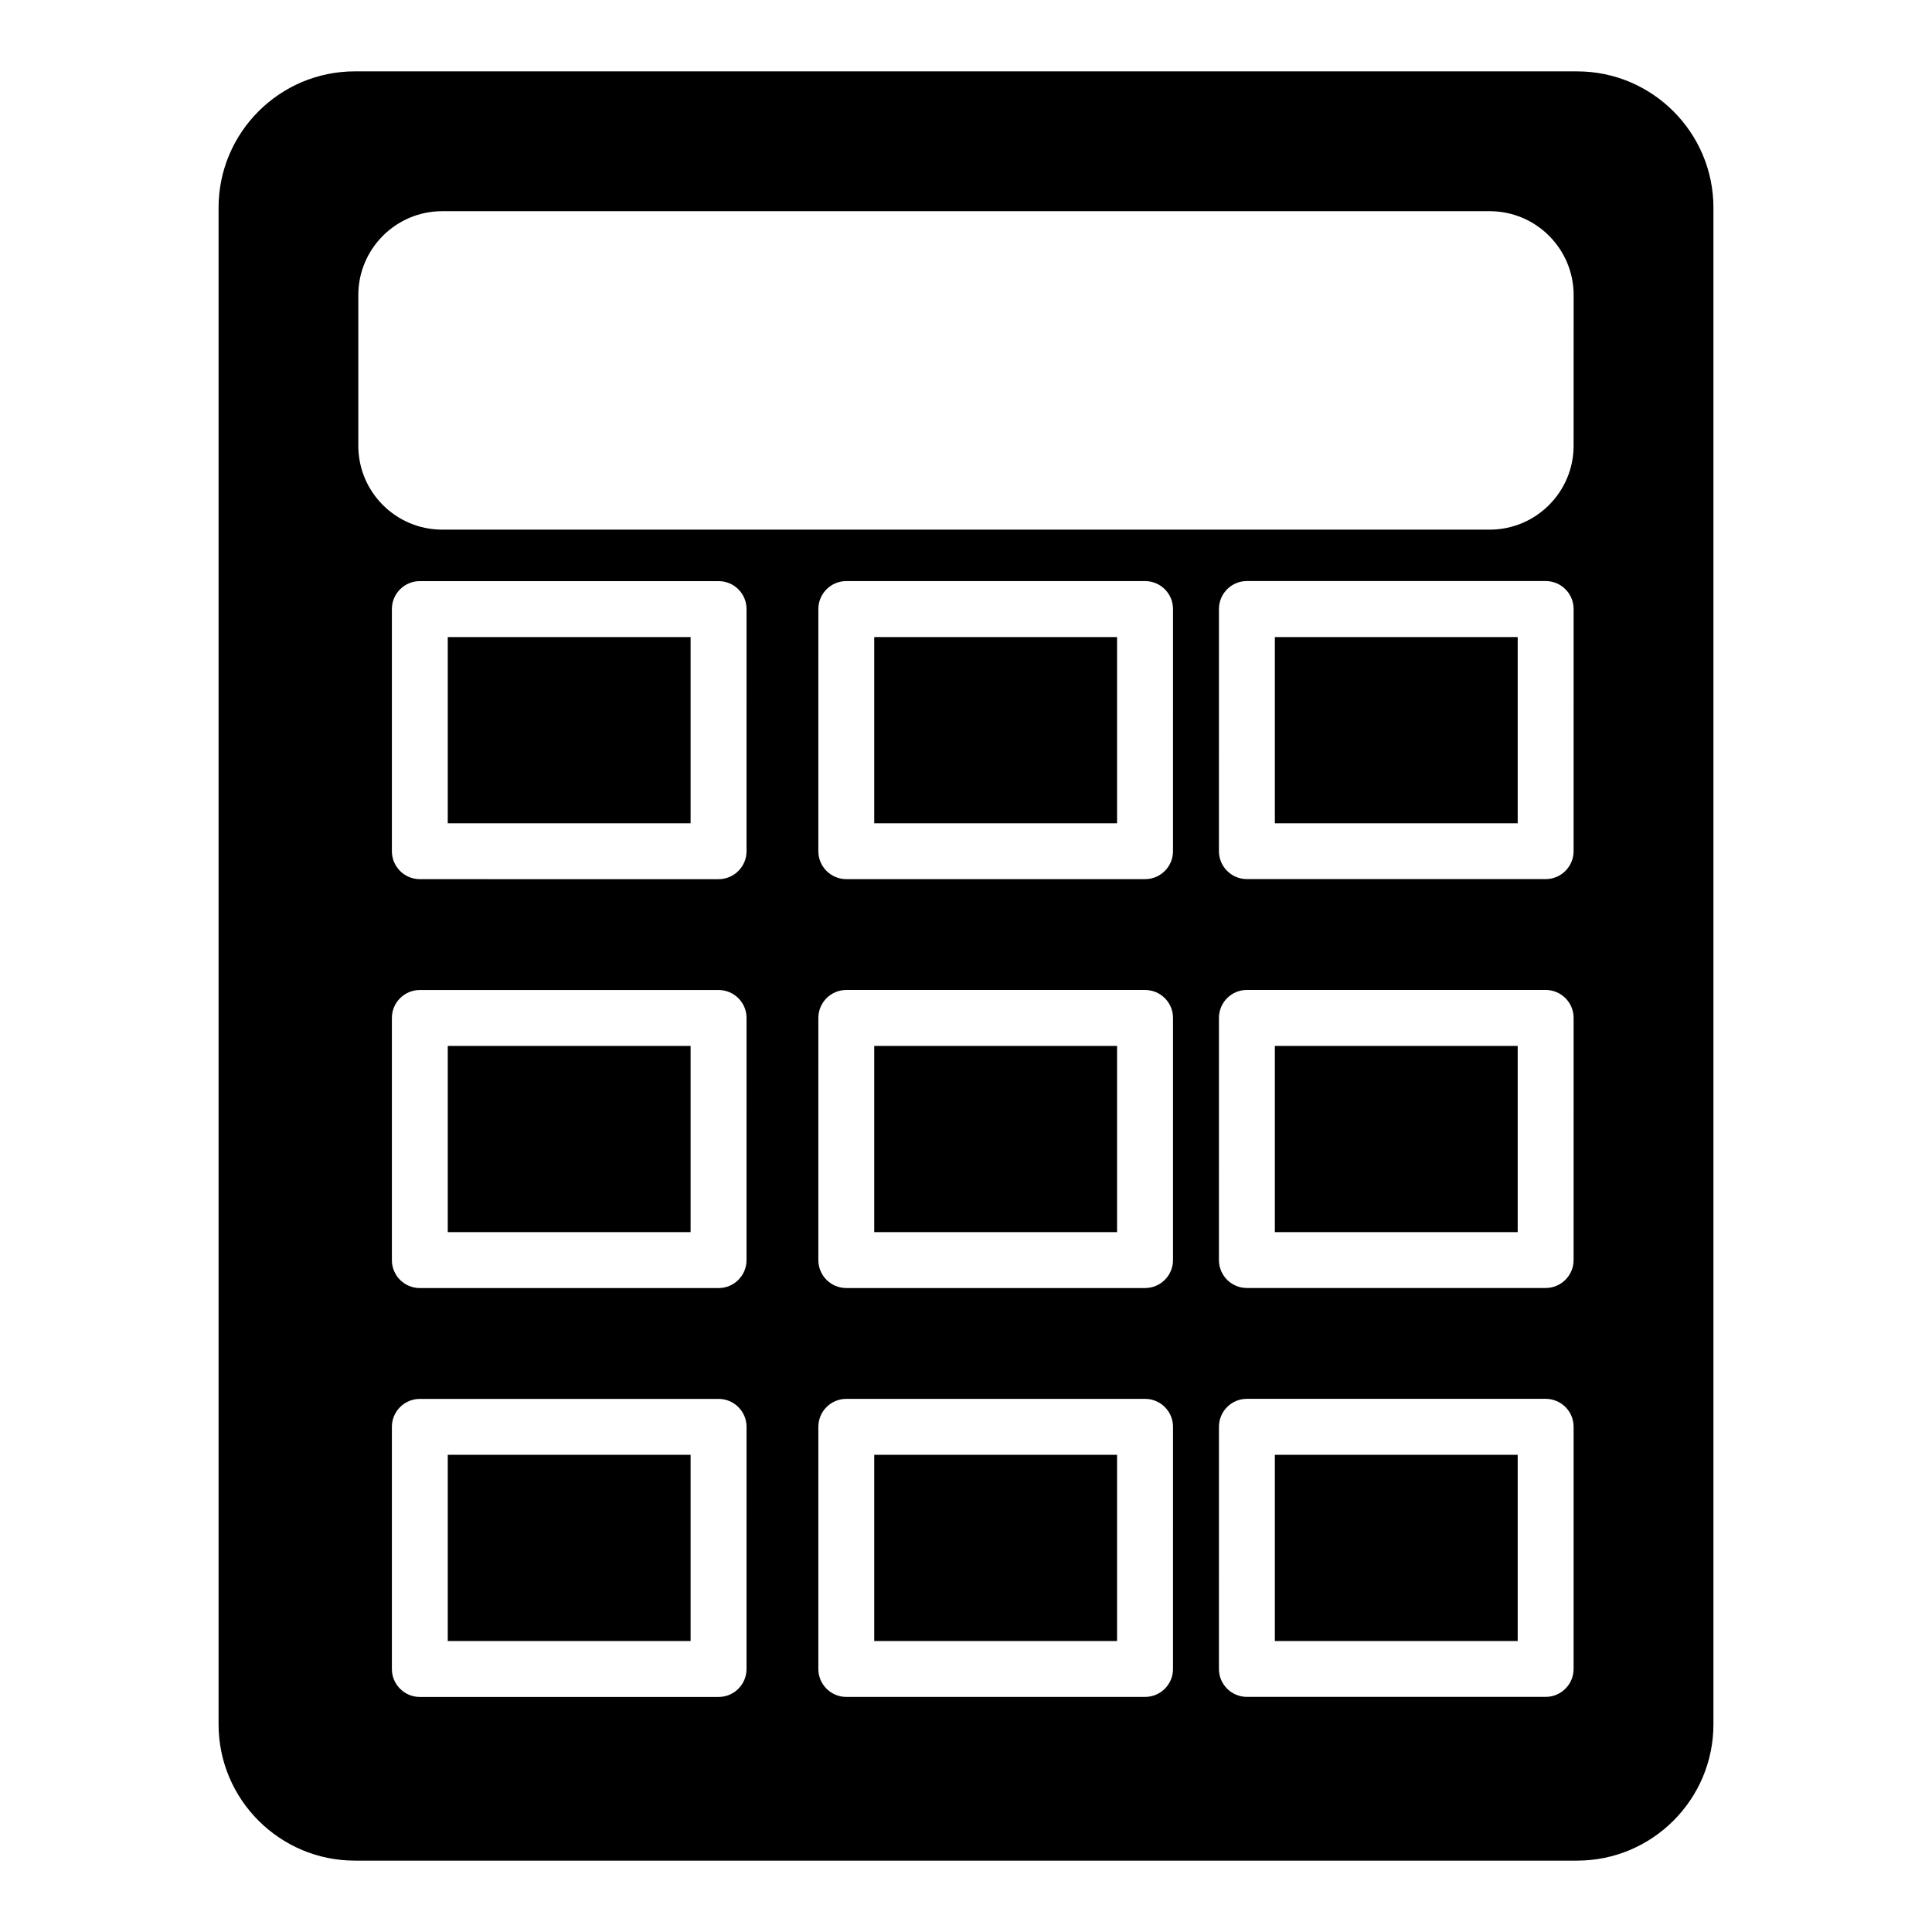 <?xml version="1.0" encoding="UTF-8"?>
<!-- Uploaded to: SVG Repo, www.svgrepo.com, Generator: SVG Repo Mixer Tools -->
<svg fill="#000000" width="800px" height="800px" version="1.1" viewBox="144 144 512 512" xmlns="http://www.w3.org/2000/svg">
 <g>
  <path d="m481.85 529.54h64.355v49.348h-64.355z"/>
  <path d="m375.68 421.18h64.355v49.348h-64.355z"/>
  <path d="m375.68 312.83h64.355v49.348h-64.355z"/>
  <path d="m262.66 312.83h64.355v49.348h-64.355z"/>
  <path d="m262.66 529.54h64.355v49.348h-64.355z"/>
  <path d="m262.66 421.18h64.355v49.348h-64.355z"/>
  <path d="m375.68 529.54h64.355v49.348h-64.355z"/>
  <path d="m481.85 312.83h64.355v49.348h-64.355z"/>
  <path d="m561.96 162.91h-323.92c-19.914 0-36.117 16.203-36.117 36.117v401.94c0 19.914 16.203 36.117 36.117 36.117h323.92c19.914 0 36.117-16.203 36.117-36.117v-401.93c0-19.918-16.203-36.121-36.117-36.121zm-220.12 423.39c0 4.09-3.316 7.41-7.41 7.41h-79.168c-4.09 0-7.41-3.316-7.41-7.41v-64.168c0-4.09 3.316-7.41 7.41-7.41h79.172c4.09 0 7.41 3.316 7.41 7.41zm0-108.36c0 4.09-3.316 7.41-7.41 7.41h-79.168c-4.09 0-7.41-3.316-7.41-7.41v-64.168c0-4.09 3.316-7.41 7.41-7.41h79.172c4.09 0 7.41 3.316 7.41 7.41zm0-108.36c0 4.09-3.316 7.41-7.41 7.41l-79.168-0.004c-4.09 0-7.41-3.316-7.41-7.41v-64.164c0-4.09 3.316-7.41 7.41-7.41h79.172c4.09 0 7.41 3.316 7.41 7.41zm113.02 216.71c0 4.09-3.316 7.41-7.41 7.41h-79.172c-4.09 0-7.41-3.316-7.41-7.41l0.004-64.168c0-4.09 3.316-7.41 7.41-7.41h79.172c4.09 0 7.41 3.316 7.41 7.41zm0-108.36c0 4.09-3.316 7.41-7.41 7.41h-79.172c-4.09 0-7.41-3.316-7.41-7.41l0.004-64.168c0-4.09 3.316-7.41 7.41-7.41h79.172c4.09 0 7.41 3.316 7.41 7.41zm0-108.36c0 4.09-3.316 7.41-7.41 7.41l-79.172-0.004c-4.09 0-7.41-3.316-7.41-7.41l0.004-64.164c0-4.09 3.316-7.41 7.41-7.41h79.172c4.09 0 7.41 3.316 7.41 7.41zm106.16 216.71c0 4.09-3.316 7.41-7.41 7.41h-79.172c-4.09 0-7.41-3.316-7.41-7.41l0.004-64.168c0-4.09 3.316-7.41 7.41-7.41h79.172c4.09 0 7.41 3.316 7.41 7.41zm0-108.36c0 4.09-3.316 7.41-7.41 7.41h-79.172c-4.09 0-7.41-3.316-7.41-7.41l0.004-64.168c0-4.09 3.316-7.41 7.41-7.41h79.172c4.09 0 7.41 3.316 7.41 7.41zm0-108.36c0 4.09-3.316 7.41-7.41 7.41l-79.172-0.004c-4.09 0-7.41-3.316-7.41-7.41l0.004-64.164c0-4.09 3.316-7.41 7.41-7.41h79.172c4.09 0 7.41 3.316 7.41 7.41zm0-107.43c0 12.258-9.969 22.227-22.227 22.227h-277.61c-12.258 0-22.227-9.969-22.227-22.227v-39.934c0-12.258 9.969-22.227 22.227-22.227h277.62c12.258 0 22.227 9.969 22.227 22.227z"/>
  <path d="m481.85 421.18h64.355v49.348h-64.355z"/>
 </g>
</svg>